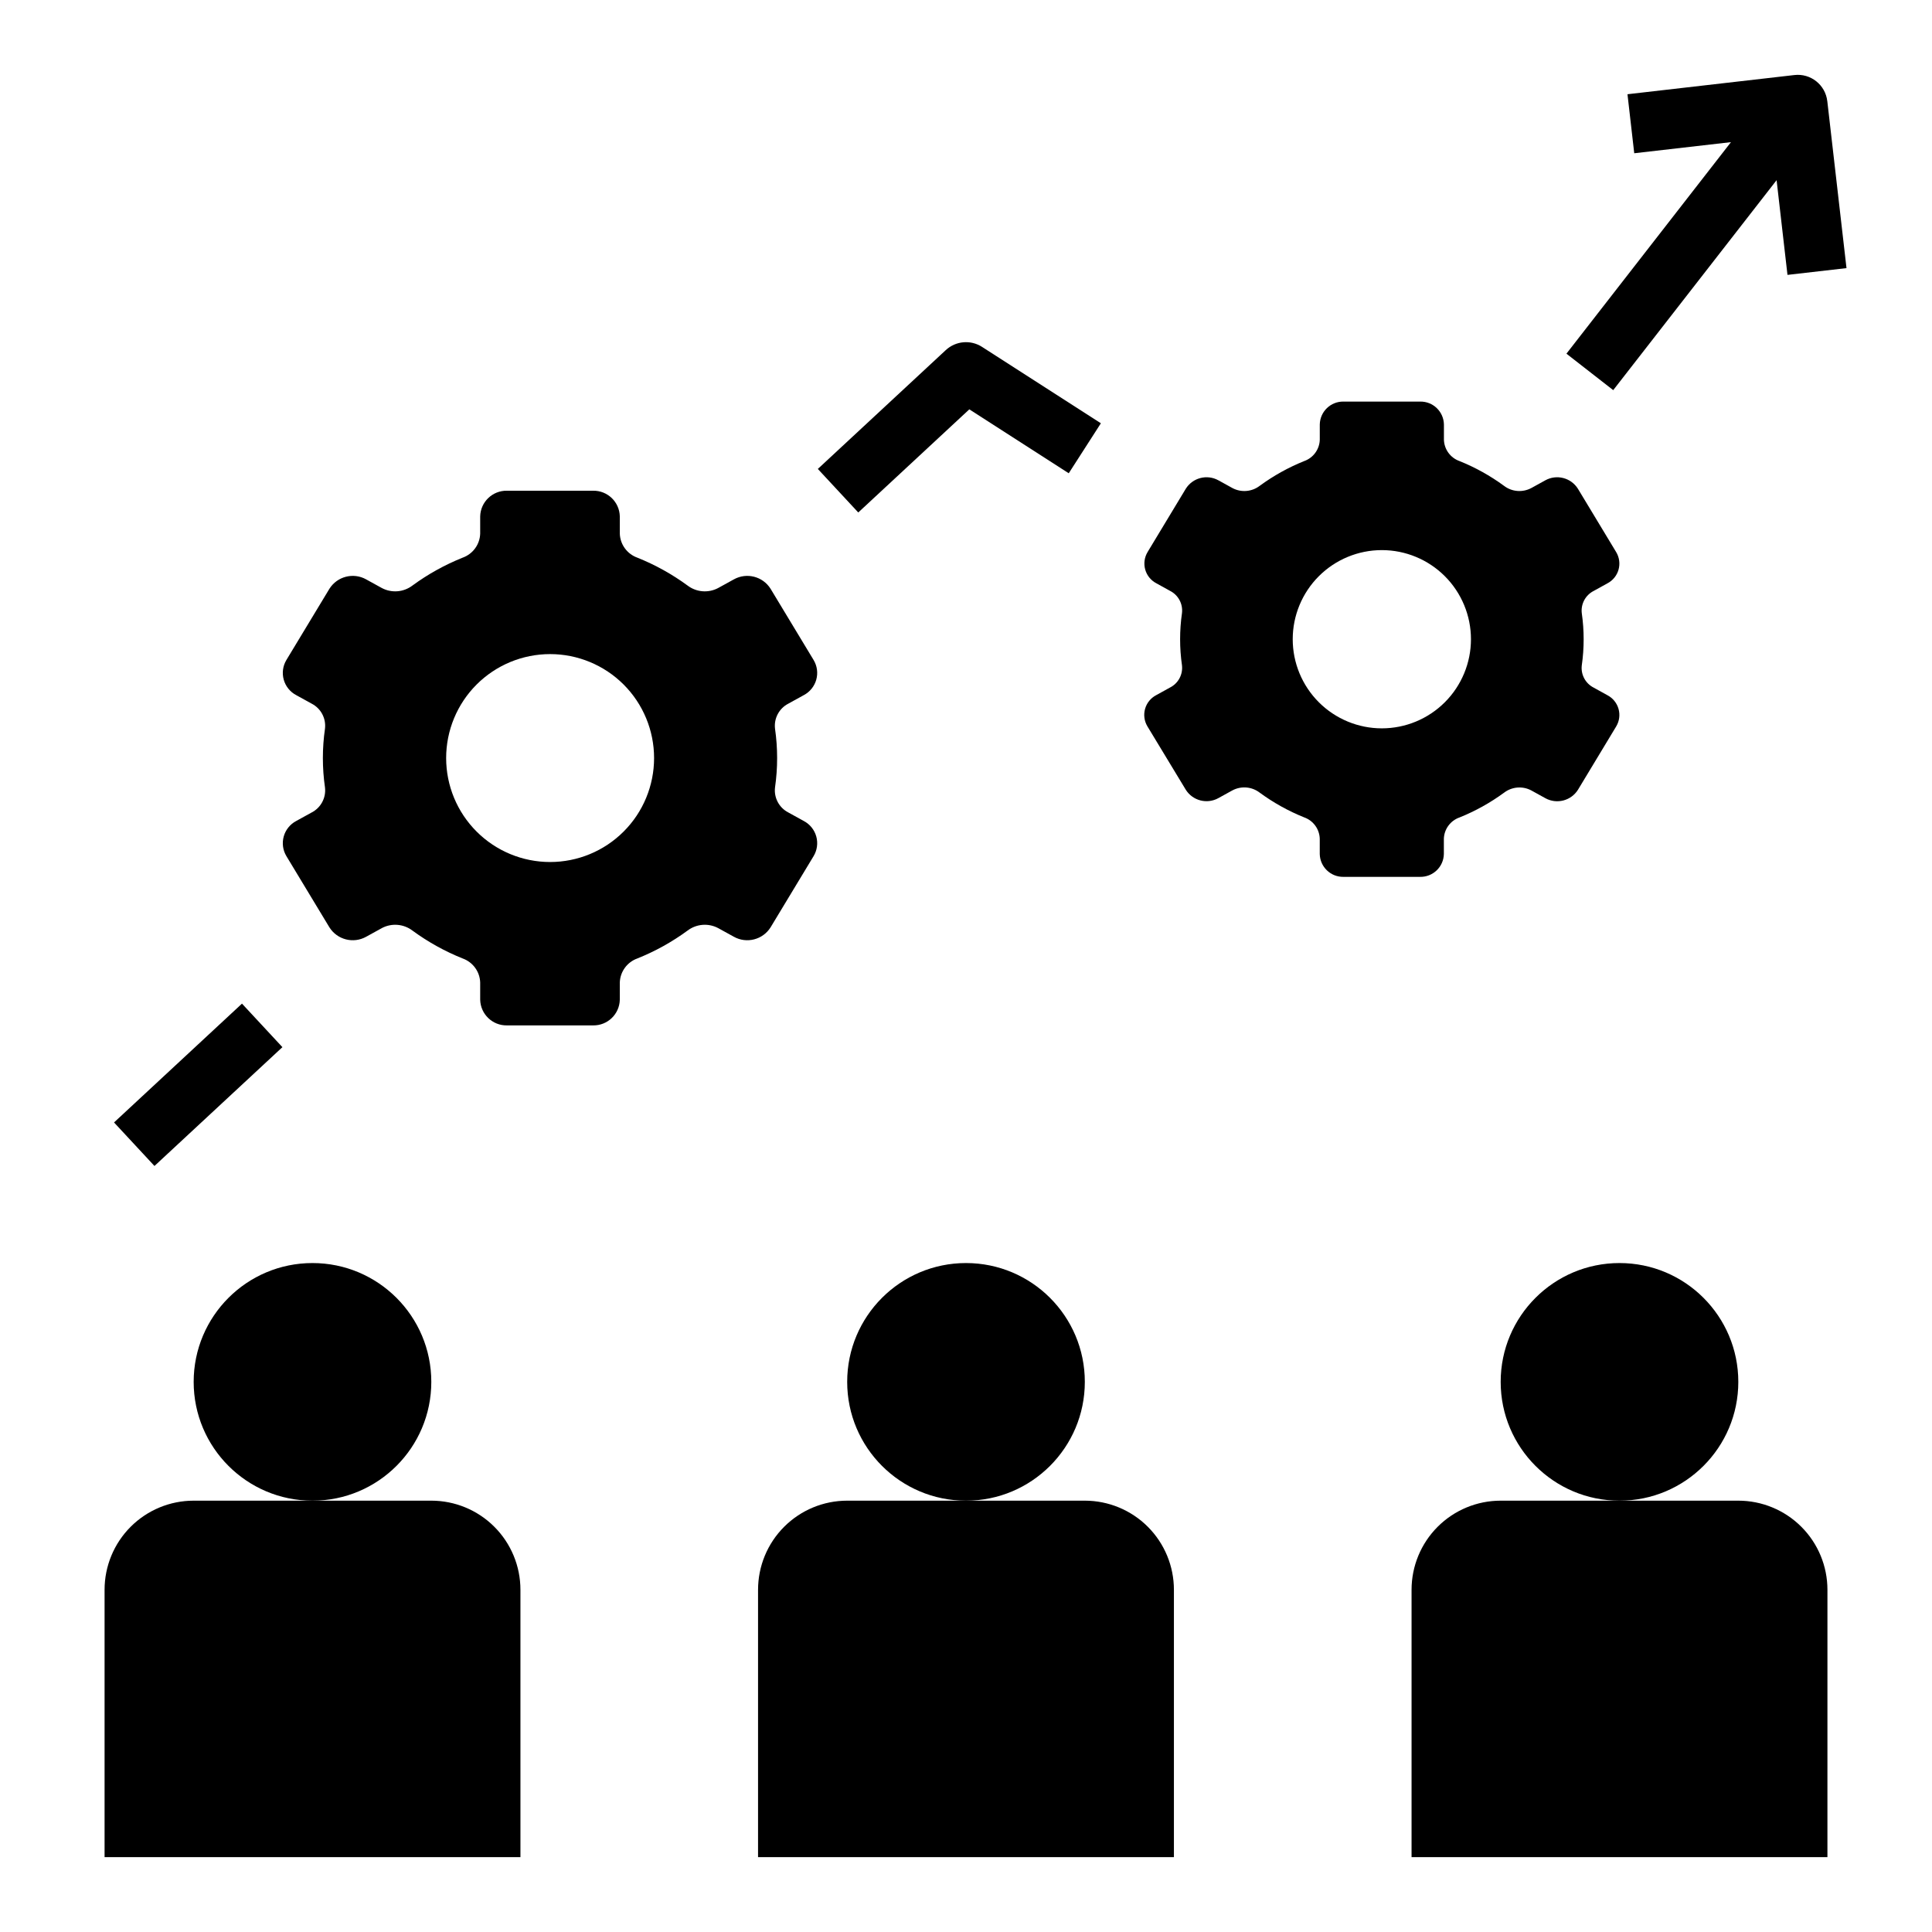 <?xml version="1.0" encoding="UTF-8"?>
<!-- Uploaded to: SVG Repo, www.svgrepo.com, Generator: SVG Repo Mixer Tools -->
<svg fill="#000000" width="800px" height="800px" version="1.1" viewBox="144 144 512 512" xmlns="http://www.w3.org/2000/svg">
 <g>
  <path d="m226.62 359.3-4.125 2.273c-1.613 0.852-2.809 2.332-3.301 4.09-0.492 1.758-0.242 3.641 0.695 5.207l11.414 18.895c2.066 3.277 6.336 4.371 9.723 2.488l4.172-2.297v-0.004c2.598-1.375 5.758-1.117 8.102 0.66 4.109 3.016 8.586 5.5 13.316 7.394 2.711 0.973 4.547 3.5 4.637 6.375v4.559c0.094 3.828 3.258 6.867 7.086 6.801h22.828c3.832 0.066 6.996-2.973 7.086-6.801v-4.559c0.09-2.875 1.93-5.402 4.637-6.375 4.734-1.895 9.207-4.379 13.32-7.394 2.34-1.777 5.5-2.035 8.098-0.66l4.172 2.297 0.004 0.004c3.387 1.883 7.656 0.789 9.719-2.488l11.414-18.895c0.938-1.566 1.191-3.449 0.699-5.207-0.496-1.758-1.688-3.238-3.305-4.09l-4.125-2.273c-2.43-1.262-3.824-3.898-3.5-6.621 0.742-5.164 0.742-10.406 0-15.57-0.324-2.723 1.07-5.359 3.5-6.621l4.125-2.273c1.617-0.852 2.809-2.332 3.305-4.09 0.492-1.758 0.238-3.641-0.699-5.207l-11.414-18.895c-2.062-3.277-6.332-4.371-9.719-2.488l-4.172 2.297-0.004 0.004c-2.598 1.375-5.758 1.117-8.098-0.664-4.113-3.012-8.586-5.496-13.32-7.391-2.707-0.973-4.547-3.5-4.637-6.375v-4.559c-0.09-3.828-3.254-6.867-7.086-6.801h-22.828c-3.828-0.066-6.992 2.973-7.086 6.801v4.559c-0.09 2.875-1.926 5.402-4.637 6.375-4.731 1.895-9.207 4.379-13.316 7.391-2.344 1.781-5.504 2.039-8.102 0.664l-4.172-2.297v-0.004c-3.387-1.883-7.656-0.789-9.723 2.488l-11.414 18.895c-0.938 1.566-1.188 3.449-0.695 5.207 0.492 1.758 1.688 3.238 3.301 4.09l4.125 2.273c2.434 1.262 3.828 3.898 3.504 6.621-0.746 5.164-0.746 10.406 0 15.57 0.324 2.723-1.07 5.359-3.504 6.621zm63.164-41.957c7.309 0 14.316 2.902 19.484 8.066 5.168 5.168 8.07 12.176 8.07 19.484 0 7.309-2.902 14.316-8.07 19.48-5.168 5.168-12.176 8.07-19.484 8.07-7.305 0-14.312-2.902-19.48-8.07-5.168-5.164-8.07-12.172-8.07-19.48 0-7.309 2.902-14.316 8.07-19.484 5.168-5.164 12.176-8.066 19.48-8.066z"/>
  <path d="m454.05 326.21-3.66 2.023c-1.434 0.754-2.496 2.066-2.934 3.629s-0.215 3.234 0.621 4.629l10.168 16.797c1.84 2.922 5.644 3.894 8.66 2.211l3.707-2.047v0.004c2.312-1.227 5.125-0.996 7.203 0.59 3.648 2.676 7.613 4.883 11.809 6.57 2.41 0.855 4.051 3.106 4.125 5.66v4.055c0.078 3.406 2.894 6.109 6.297 6.047h20.297c3.402 0.062 6.219-2.641 6.297-6.047v-4.055c0.086-2.559 1.738-4.801 4.156-5.644 4.195-1.688 8.16-3.894 11.809-6.57 2.078-1.586 4.891-1.816 7.203-0.59l3.707 2.047c3.016 1.68 6.82 0.707 8.66-2.215l10.141-16.801-0.004 0.004c0.836-1.395 1.059-3.066 0.621-4.629s-1.5-2.875-2.934-3.629l-3.66-2.023c-2.18-1.109-3.438-3.461-3.148-5.891 0.66-4.586 0.66-9.246 0-13.836-0.289-2.43 0.969-4.781 3.148-5.891l3.66-2.023c1.434-0.754 2.496-2.066 2.934-3.629s0.215-3.234-0.621-4.629l-10.152-16.812c-1.84-2.922-5.644-3.894-8.66-2.211l-3.707 2.047v-0.004c-2.312 1.227-5.125 0.996-7.203-0.59-3.648-2.676-7.613-4.883-11.809-6.57-2.41-0.855-4.051-3.106-4.125-5.66v-4.055c-0.078-3.406-2.894-6.109-6.297-6.047h-20.305c-3.402-0.062-6.219 2.641-6.297 6.047v4.055c-0.074 2.555-1.715 4.805-4.125 5.66-4.195 1.688-8.16 3.894-11.809 6.57-2.078 1.586-4.891 1.816-7.203 0.59l-3.707-2.047v0.004c-3.016-1.684-6.82-0.711-8.66 2.211l-10.141 16.801 0.004-0.004c-0.836 1.395-1.059 3.066-0.621 4.629s1.5 2.875 2.934 3.629l3.66 2.023c2.18 1.109 3.438 3.461 3.148 5.891-0.66 4.586-0.66 9.25 0 13.836 0.281 2.438-0.992 4.793-3.188 5.891zm56.152-36.426c6.262 0 12.27 2.488 16.699 6.918 4.43 4.43 6.918 10.438 6.918 16.699s-2.488 12.27-6.918 16.699c-4.43 4.43-10.438 6.918-16.699 6.918s-12.27-2.488-16.699-6.918c-4.43-4.43-6.918-10.438-6.918-16.699s2.488-12.27 6.918-16.699c4.43-4.43 10.438-6.918 16.699-6.918z"/>
  <path d="m400.88 252.48 26.348 16.941 8.516-13.25-31.488-20.238h0.004c-3.023-1.949-6.984-1.598-9.621 0.852l-33.906 31.488 10.715 11.539z"/>
  <path d="m174.22 441.46 33.906-31.488 10.715 11.535-33.906 31.488z"/>
  <path d="m571.52 247.39 43.297-55.641 2.883 25.098 15.641-1.793-5.086-44.242h-0.004c-0.492-4.32-4.394-7.422-8.711-6.926l-44.242 5.086 1.793 15.641 25.633-2.945-43.602 56.059z"/>
  <path d="m281.92 565.31c0-6.266-2.488-12.273-6.918-16.699-4.426-4.43-10.434-6.918-16.699-6.918h-62.977c-6.262 0-12.27 2.488-16.699 6.918-4.426 4.426-6.914 10.434-6.914 16.699v70.848h110.21z"/>
  <path d="m258.3 510.21c0 17.391-14.098 31.488-31.488 31.488s-31.488-14.098-31.488-31.488 14.098-31.488 31.488-31.488 31.488 14.098 31.488 31.488"/>
  <path d="m344.89 565.31v70.848h110.21v-70.848c0-6.266-2.488-12.273-6.914-16.699-4.43-4.43-10.438-6.918-16.699-6.918h-62.977c-6.266 0-12.273 2.488-16.699 6.918-4.43 4.426-6.918 10.434-6.918 16.699z"/>
  <path d="m431.49 510.21c0 17.391-14.098 31.488-31.488 31.488s-31.488-14.098-31.488-31.488 14.098-31.488 31.488-31.488 31.488 14.098 31.488 31.488"/>
  <path d="m628.29 565.31c0-6.266-2.488-12.273-6.918-16.699-4.43-4.43-10.438-6.918-16.699-6.918h-62.977c-6.266 0-12.27 2.488-16.699 6.918-4.43 4.426-6.918 10.434-6.918 16.699v70.848h110.21z"/>
  <path d="m604.67 510.21c0 17.391-14.098 31.488-31.488 31.488s-31.488-14.098-31.488-31.488 14.098-31.488 31.488-31.488 31.488 14.098 31.488 31.488"/>
 </g>
</svg>
